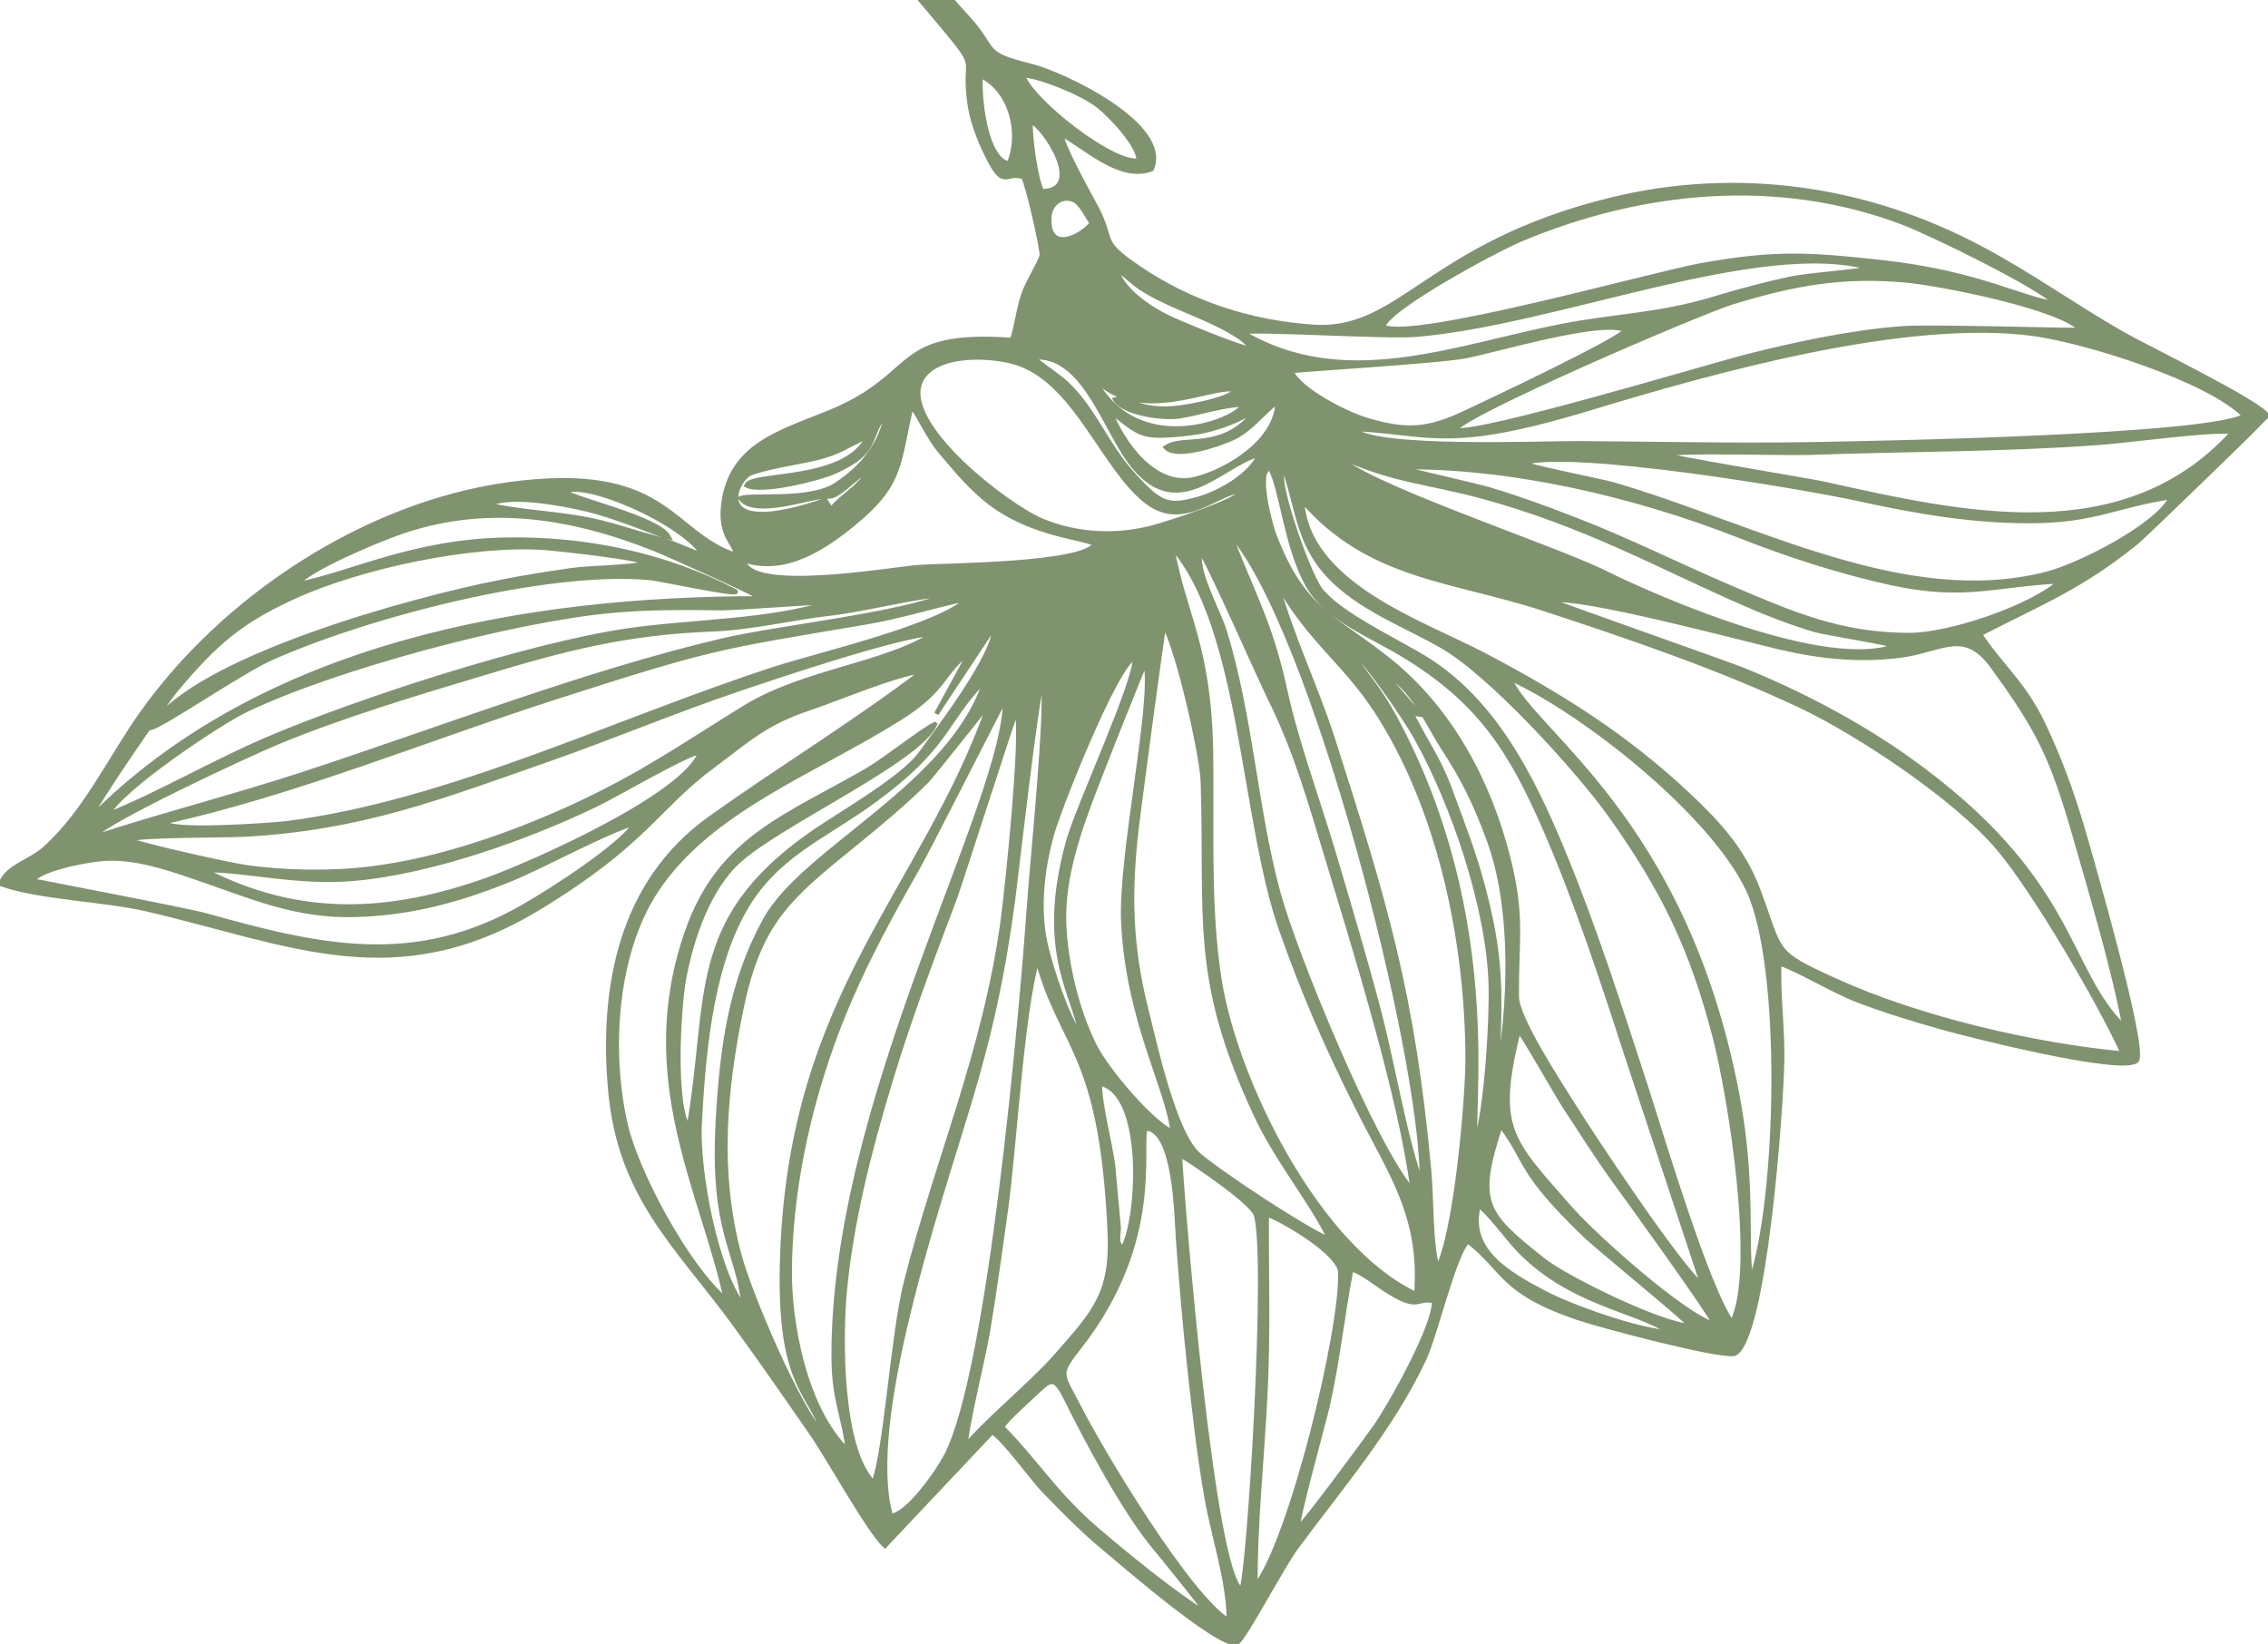 <svg width="109" height="79" viewBox="0 0 109 79" fill="none" xmlns="http://www.w3.org/2000/svg">
<path fill-rule="evenodd" clip-rule="evenodd" d="M44.938 -0.954C45.444 -0.373 45.899 0.211 46.463 0.807C47.956 2.415 47.058 2.562 49.561 3.175C51.054 3.545 56.281 5.995 55.343 8.126C53.85 8.698 52.21 7.094 51.022 6.446C50.947 6.822 52.294 9.257 52.596 9.806C53.606 11.625 52.702 11.512 54.716 12.871C57.236 14.577 60.032 15.485 63.067 15.708C67.339 16.02 68.587 11.767 77.427 9.601C83.494 8.117 89.74 9.019 95.219 11.946C97.61 13.215 99.722 14.742 102.037 16.061C103.081 16.66 108.708 19.398 108.967 19.988C108.95 20.02 103.162 25.661 102.673 26.061C100.024 28.209 98.082 28.961 95.148 30.47C96.192 32.052 97.227 32.798 98.165 34.742C98.974 36.422 99.583 38.11 100.113 39.915C100.495 41.233 103.171 50.464 102.682 50.973C101.916 51.58 94.673 49.744 93.344 49.374C91.957 48.98 90.571 48.561 89.227 48.046C88.094 47.604 86.356 46.554 85.508 46.291C85.45 47.824 85.672 49.406 85.646 50.987C85.606 53.306 84.806 64.347 83.362 65.053C82.602 65.209 76.895 63.691 75.842 63.332C72.091 62.054 72.353 61.036 70.541 59.642C69.865 60.313 69.016 64.07 68.444 65.299C66.879 68.636 64.479 71.406 62.31 74.341C61.577 75.333 59.92 78.546 59.44 78.965C58.493 79.089 54.026 75.194 53.03 74.367C51.986 73.499 51.155 72.638 50.217 71.678C49.564 71.013 48.324 69.211 47.68 68.818L42.528 74.277C41.736 73.531 39.861 70.113 38.972 68.826C37.749 67.071 36.607 65.408 35.336 63.67C32.554 59.859 29.798 57.549 29.335 52.398C28.886 47.422 29.856 42.39 34.113 39.339C37.522 36.904 41.02 34.791 44.389 32.226C42.953 32.422 40.384 33.53 38.886 34.036C36.766 34.742 35.934 35.56 34.228 36.832C31.57 38.799 31.032 40.505 25.886 43.628C18.996 47.801 13.948 45.291 7.067 43.694C4.938 43.203 1.84 43.128 0.039 42.474C0.315 41.656 1.475 41.392 2.128 40.803C4.118 39.024 5.275 36.465 6.808 34.302C10.786 28.686 17.604 24.227 24.413 23.284C32.054 22.226 32.169 25.621 35.365 26.679C35.339 26.072 34.599 25.803 34.761 24.294C35.086 21.399 37.476 20.795 39.849 19.826C44.268 18.021 42.801 15.934 48.64 16.341C48.894 15.595 48.934 14.89 49.196 14.135C49.408 13.519 49.946 12.718 50.067 12.29C50.133 12.067 49.351 8.693 49.178 8.496C48.281 8.224 48.267 9.176 47.401 7.389C47.032 6.634 46.707 5.758 46.592 4.913C46.25 2.34 47.357 3.707 44.57 0.388C44.366 0.151 44.17 -0.081 43.983 -0.301C44.334 -0.465 44.659 -0.677 44.938 -0.957V-0.954ZM47.133 3.635C48.577 4.341 49.115 6.374 48.494 7.857C47.352 7.701 47.035 4.595 47.133 3.635ZM54.725 7.718C53.468 7.941 49.457 4.751 49.155 3.603C50.084 3.684 52.018 4.488 52.76 5.064C53.347 5.515 54.765 6.998 54.725 7.718ZM49.538 5.824C50.248 6.128 52.187 9.17 50.076 9.193C49.782 8.693 49.463 6.414 49.538 5.824ZM52.481 10.734C51.819 11.504 50.329 12.111 50.427 10.431C50.467 9.809 51.005 9.349 51.618 9.612C51.952 9.76 52.262 10.425 52.481 10.734ZM98.824 14.586C97.273 14.43 95.139 13.126 90.482 12.611C86.917 12.218 85.272 12.119 81.739 12.758C79.335 13.192 67.859 16.44 66.467 15.702C66.689 14.786 71.956 11.972 73.098 11.498C78.894 9.063 85.419 8.424 91.396 10.671C92.8 11.203 97.846 13.664 98.824 14.589V14.586ZM89.895 12.883C89.463 13.048 86.886 13.21 85.974 13.415C84.766 13.678 83.626 13.982 82.436 14.34C79.671 15.185 77.675 15.153 74.951 15.694C69.853 16.703 64.569 18.883 59.693 15.965C60.067 15.786 66.631 16.203 68.052 16.081C74.861 15.514 84.582 11.368 89.898 12.883H89.895ZM53.649 12.955C54.497 13.389 54.138 13.71 56.928 14.89C57.653 15.202 59.871 16.078 60.133 16.784C59.537 16.694 57.035 15.662 56.359 15.358C55.38 14.924 53.954 13.996 53.652 12.955H53.649ZM78.126 15.867C77.939 16.292 71.441 19.36 70.477 19.809C68.677 20.662 67.641 20.774 65.668 20.179C64.73 19.901 62.431 18.753 62.054 17.834C62.227 17.767 69.05 17.374 70.428 17.113C71.887 16.836 77.042 15.286 78.126 15.867ZM100.021 15.858C99.906 15.899 92.731 15.679 91.402 15.783C88.963 15.971 86.388 16.521 84.006 17.119C81.984 17.637 70.992 20.957 69.931 20.667C70.167 19.947 81.722 14.988 83.264 14.52C86.216 13.617 88.566 13.184 91.673 13.479C93.272 13.635 99.02 14.748 100.024 15.855L100.021 15.858ZM107.336 20.743C102.101 26.538 94.322 24.733 87.651 23.25C86.892 23.085 79.936 21.946 79.953 21.833C80.767 21.628 85.652 21.792 86.975 21.752C91.673 21.578 96.091 21.622 100.846 21.278C102.362 21.171 106.113 20.63 107.336 20.745V20.743ZM107.874 19.988C106.113 21.012 90.007 21.306 86.949 21.356C83.247 21.413 79.602 21.33 75.908 21.306C74.303 21.289 65.765 21.659 65.086 20.61C67.385 20.708 68.633 21.159 71.127 20.855C72.825 20.641 74.657 20.141 76.297 19.649C82.234 17.845 91.595 15.199 97.76 16.044C100.222 16.379 106.16 18.224 107.871 19.985L107.874 19.988ZM59.77 19.438C59.437 20.257 54.517 22.128 52.547 18.12C54.716 20.506 58.369 18.392 59.388 18.741C59.103 19.193 57.299 19.505 56.738 19.586C54.716 19.858 54.146 19.013 53.6 19.193C54.031 19.881 55.916 20.118 56.681 20.005C57.61 19.858 58.876 19.438 59.77 19.438ZM104.367 23.883C103.674 25.3 99.874 27.203 98.349 27.587C91.549 29.308 84.495 25.332 77.54 23.284C77.05 23.137 73.176 22.382 73.225 22.243C75.523 21.529 86.63 23.374 89.469 24.005C92.118 24.586 94.843 25.046 97.567 25.037C100.633 25.037 101.775 24.259 104.367 23.88V23.883ZM61.401 19.285C61.401 21.153 59.054 22.613 57.463 23.015C55.507 23.516 53.948 21.318 53.347 19.745C54.814 20.884 54.814 21.072 56.983 20.844C58.289 20.705 59.281 20.326 60.374 19.704C58.784 21.787 56.885 20.91 56.036 21.5C56.551 22.041 58.525 21.376 59.209 21.067C60.107 20.656 60.627 19.887 61.404 19.288L61.401 19.285ZM60.547 21.824C60.09 22.857 58.623 23.683 57.57 23.981C56.134 24.383 55.743 24.268 54.307 22.628C53.085 21.226 52.464 19.438 51.037 18.235L49.618 17.177C52.023 16.923 53.027 20.43 54.282 22.154C56.557 25.259 58.602 22.35 60.544 21.827L60.547 21.824ZM59.739 23.579C59.511 24.08 56.192 25.129 55.53 25.317C53.735 25.818 51.796 25.742 50.067 25.022C48.436 24.343 43.25 20.398 44.254 18.302C44.938 16.868 47.875 17.047 49.063 17.507C51.788 18.556 53.068 22.538 55.122 24.114C56.908 25.491 58.571 23.565 59.736 23.582L59.739 23.579ZM99.025 27.931C97.616 29.21 93.675 30.523 91.767 30.523C88.408 30.514 86.124 29.499 83.132 28.226C80.629 27.154 78.198 25.93 75.638 24.947C74.3 24.43 72.997 23.947 71.619 23.536C71.05 23.363 67.215 22.486 67.215 22.463L67.241 22.446C72.583 22.365 78.592 23.782 83.549 25.725C85.913 26.659 88.451 27.48 90.927 28.021C94.443 28.776 95.844 28.079 99.025 27.931ZM39.662 24.045C33.906 26.011 35.373 23.004 36.066 22.741C36.809 22.454 38.204 22.241 39.035 22.061C40.413 21.749 40.635 21.422 41.719 20.971C40.666 23.218 36.141 22.7 35.88 23.325C36.604 23.686 39.329 23.013 40.102 22.669C42.369 21.654 41.578 21.029 42.645 19.8C42.335 21.382 41.472 22.431 40.215 23.276C38.958 24.137 36.055 23.735 35.6 23.947C36.138 24.724 38.241 24.103 39.09 23.938C39.962 23.759 39.864 24.054 40.632 23.429C40.965 23.151 41.44 22.732 41.831 22.553C41.236 23.527 40.258 23.964 39.956 24.496L39.662 24.045ZM76.921 27.431C74.637 26.3 65.161 23.16 64.315 21.905C67.071 23.143 68.556 23.125 71.32 23.88C73.555 24.487 75.747 25.323 77.867 26.266C79.898 27.168 81.886 28.16 83.934 29.045C84.996 29.513 86.103 29.93 87.214 30.265C87.588 30.389 90.997 30.93 91.014 31.034L91.022 31.066C87.743 32.231 79.999 28.958 76.924 27.425L76.921 27.431ZM27.137 23.62C28.092 23.062 32.773 25.046 33.817 26.694C32.968 26.416 32.471 26.104 31.47 25.841C30.63 25.627 29.838 25.349 28.998 25.135C27.114 24.652 25.207 24.667 23.478 24.259C24.439 23.692 27.083 24.21 28.225 24.482C29.692 24.834 31.878 25.768 32.14 25.818C31.668 24.901 27.557 23.999 27.14 23.62H27.137ZM52.627 26.136C52.147 27.159 45.453 27.159 44.138 27.258C42.876 27.347 35.951 28.585 35.739 26.914C37.729 27.579 39.611 26.332 41.104 25.095C43.402 23.201 43.157 22.177 43.802 19.514C44.251 20.072 44.553 20.948 45.269 21.784C45.922 22.547 46.313 23.047 47.078 23.741C49.19 25.676 51.937 25.783 52.625 26.136H52.627ZM39.867 28.949C37.036 29.892 33.124 29.86 30.115 30.311C25.417 31.008 17.305 33.631 12.869 35.517C10.291 36.615 7.616 38.18 5.188 39.148C5.695 37.977 10.513 34.739 11.825 34.117C16.091 32.067 24.724 29.765 29.421 29.346C31.199 29.181 32.937 29.198 34.715 29.221C35.203 29.23 39.826 28.9 39.826 28.926L39.867 28.952V28.949ZM36.604 28.759C25.253 28.75 12.59 30.965 4.305 39.374C4.429 38.842 7.941 33.758 8.479 33.119C10.329 30.93 11.511 29.866 14.146 28.669C17.311 27.226 22.644 26.078 26.2 26.324C26.582 26.35 31.107 26.824 31.009 27.078C30.284 27.275 28.409 27.275 27.462 27.405C26.329 27.57 25.227 27.741 24.111 27.963C19.862 28.782 9.336 31.659 7.231 34.987C7.947 34.782 11.56 32.283 13.027 31.627C17.57 29.594 26.214 27.316 31.219 27.767C31.726 27.816 35.393 28.611 35.362 28.432C31.944 26.645 28.064 25.858 24.223 25.939C19.762 26.046 16.908 27.579 14.235 28.096C14.888 27.31 17.961 26.04 19.014 25.653C23.182 24.129 27.307 24.727 31.432 26.367C32.094 26.63 36.455 28.588 36.602 28.761L36.604 28.759ZM46.503 28.767C45.295 30.071 39.32 31.471 37.329 32.113C29.657 34.588 21.608 38.582 13.723 39.574C13.257 39.631 7.78 40.048 7.959 39.484C14.115 38.131 20.648 35.444 26.738 33.492C34.214 31.089 34.427 31.115 41.587 29.909C43.339 29.614 44.866 29.105 46.503 28.77V28.767ZM74.588 28.883L74.579 28.851C75.94 28.588 83.704 30.679 85.603 31.121C87.51 31.564 89.412 31.751 91.368 31.497C93.324 31.234 94.394 30.152 95.746 32.006C98.004 35.089 98.64 36.425 99.71 40.138C100.484 42.841 101.634 46.696 102.115 49.391C99.186 46.54 99.808 42.234 91.653 36.439C89.288 34.759 86.394 33.241 83.701 32.168C82.919 31.855 74.585 28.929 74.585 28.88L74.588 28.883ZM66.45 32.275C67.926 33.044 68.53 34.652 69.378 35.965C70.374 37.506 70.886 38.564 71.53 40.285C72.793 43.631 72.606 48.506 71.947 51.803C72.094 47.728 72.249 46.066 71.124 42.089C70.725 40.696 70.218 39.4 69.721 38.041C69.183 36.54 68.57 35.73 67.903 34.418C68.049 34.195 67.983 34.311 68.236 34.342L66.45 32.278V32.275ZM45.485 28.579C43.396 29.531 37.427 30.152 34.697 30.791C28.23 32.307 20.924 35.12 14.54 37.211C11.14 38.319 7.789 39.169 4.42 40.268C4.909 39.504 12.029 36.211 13.3 35.684C16.514 34.357 19.937 33.339 23.265 32.339C27.186 31.15 30.123 30.395 34.257 30.239C36.156 30.164 38.048 29.69 39.964 29.47C41.613 29.282 44.032 28.625 45.485 28.576V28.579ZM44.866 30.456C42.493 31.98 38.67 32.234 35.759 34.022C32.799 35.849 30.802 37.269 27.514 38.776C24.522 40.143 21.096 41.34 17.826 41.742C15.927 41.98 13.652 41.948 11.759 41.667C10.967 41.552 6.719 40.609 6.172 40.354C6.612 40.109 10.835 40.158 11.807 40.1C17.417 39.779 21.154 38.313 26.421 36.468C29.439 35.41 32.407 34.163 35.431 33.139C37.24 32.523 43.284 30.491 44.866 30.45V30.456ZM62.569 24.03C65.782 27.77 69.752 27.801 74.223 29.262C78.276 30.589 82.646 32.081 86.503 33.9C89.348 35.245 94.037 38.368 96.059 40.777C97.806 42.859 100.895 48.13 102.037 50.637C97.65 50.218 92.219 48.949 88.2 47.121C85.125 45.727 85.632 45.794 84.507 42.801C83.782 40.866 82.614 39.588 81.138 38.203C78.121 35.366 74.999 33.417 71.36 31.497C68.311 29.898 62.799 28.102 62.569 24.03ZM33.67 36.112C33.043 38.203 25.532 41.523 23.429 42.277C18.709 43.958 14.362 44.186 9.788 41.803C11.934 41.803 14.305 42.468 17.037 42.222C20.691 41.901 25.291 40.279 28.607 38.68C29.79 38.113 32.684 36.37 33.67 36.115V36.112ZM64.698 30.974C65.538 31.572 67.529 34.481 68.075 35.473C69.836 38.628 71.524 43.547 71.648 47.251C71.706 48.957 71.444 53.35 70.932 54.874C70.63 53.636 72.131 44.932 67.661 35.71C66.274 32.85 65.852 32.859 64.701 30.974H64.698ZM30.563 39.548C29.7 40.753 26.576 42.746 25.221 43.532C19.969 46.58 15.421 45.539 9.923 44.001C8.847 43.706 1.607 42.344 1.572 42.312C1.964 41.722 4.305 41.303 5.039 41.262C6.448 41.181 7.918 41.656 9.239 42.107C11.954 43.023 14.146 44.05 17.083 43.96C19.701 43.885 21.928 43.289 24.35 42.329C26.053 41.659 29.145 39.921 30.563 39.55V39.548ZM54.543 31.581C54.673 32.596 51.828 38.703 51.356 40.392C49.823 45.834 51.747 47.916 51.943 49.77C51.281 48.885 50.582 46.728 50.303 45.623C49.846 43.845 50.059 41.861 50.548 40.097C50.899 38.833 53.629 31.948 54.543 31.581ZM61.338 27.908C62.831 30.679 64.574 31.76 66.125 34.129C69.206 38.842 70.512 45.227 70.538 50.802C70.546 52.795 69.968 59.353 69.079 60.949C68.737 59.712 68.809 57.638 68.679 56.253C67.897 47.786 66.608 43.483 64.031 35.45C63.257 33.041 61.934 30.271 61.341 27.908H61.338ZM72.534 32.578C76.179 34.241 82.237 39.053 84.001 42.717C85.778 46.421 85.485 57.711 84.156 61.522C83.862 59.81 84.32 56.889 83.463 52.479C80.911 39.299 73.636 35.216 72.537 32.576L72.534 32.578ZM55.067 31.899C55.475 33.784 53.827 41.144 53.991 44.351C54.227 49.082 56.128 52.268 56.364 54.408C55.28 53.917 53.177 51.383 52.622 50.293C51.759 48.596 51.204 46.268 51.137 44.368C51.057 42.107 51.897 39.785 52.702 37.703C52.907 37.162 54.995 31.85 55.05 31.867L55.067 31.899ZM61.744 33.105C61.033 29.843 60.153 28.466 59.068 25.563C63.047 29.901 68.478 50.918 68.34 56.933C67.575 54.94 66.904 51.048 66.318 48.778C65.624 46.129 64.842 43.532 64.068 40.91C63.317 38.402 62.29 35.629 61.744 33.105ZM57.708 26.523C58.033 26.876 60.521 32.523 61.042 33.582C62.256 36.017 62.958 38.483 63.74 41.074C65.101 45.559 67.336 52.731 67.9 57.222C66.056 55.166 62.207 45.797 61.424 42.885C60.323 38.836 60.127 34.458 58.838 30.285C58.553 29.383 57.386 27.287 57.705 26.523H57.708ZM52.858 52.063C55.093 52.523 54.756 58.604 53.974 59.966C53.623 59.77 53.752 59.466 53.761 58.983L53.485 55.967C53.338 54.9 52.832 52.983 52.858 52.066V52.063ZM61.744 22.596C62.454 24.719 62.411 26.318 64.174 27.975C65.627 29.343 67.65 30.089 69.361 31.081C71.66 32.416 75.819 36.965 77.41 39.195C79.939 42.76 81.299 45.531 82.41 49.802C83.16 52.67 84.507 61.097 83.241 63.563C82.027 61.875 79.89 54.677 79.124 52.309C77.862 48.448 76.662 44.646 75.106 40.889C73.647 37.364 71.803 33.66 68.461 31.618C67.074 30.774 64.407 29.536 63.47 28.357C62.834 27.544 61.105 22.57 61.732 22.585L61.749 22.593L61.744 22.596ZM55.97 30.08C56.606 31.202 57.771 36.228 57.814 37.59C58.018 44.189 57.299 47.017 60.357 53.567C61.393 55.788 62.958 57.615 63.93 59.584C62.658 59.044 58.726 56.444 57.618 55.51C56.436 54.509 55.49 50.14 55.076 48.486C54.302 45.403 54.261 42.87 54.627 39.724C54.725 38.911 55.89 30.109 55.939 30.109L55.97 30.083V30.08ZM56.321 26.269C59.73 30.155 59.721 39.441 61.588 44.704C62.664 47.751 63.749 50.244 65.193 53.13C66.847 56.432 68.357 58.41 68.072 62.204C63.383 60.024 59.414 52.08 58.614 47.147C58.044 43.631 58.254 39.704 58.197 36.13C58.108 30.965 56.899 29.588 56.321 26.269ZM60.987 22.512L61.045 22.486C61.608 23.501 61.804 26.225 62.831 28.085C63.737 29.707 65.84 30.511 67.373 31.43C71.084 33.669 72.577 35.979 74.28 39.889C75.765 43.298 77.062 47.251 78.21 50.799L81.855 61.817C80.664 60.842 76.472 54.504 75.454 52.867C74.841 51.884 72.902 48.908 72.894 47.908C72.868 45.105 73.204 44.065 72.471 41.187C71.55 37.564 69.706 34.097 66.763 31.737C64.105 29.606 62.63 29.383 61.226 25.688C61.053 25.245 60.363 22.671 60.99 22.515L60.987 22.512ZM60.872 58.344C61.729 58.665 64.387 60.229 64.419 61.14C64.517 63.887 62.077 73.959 60.334 76.247C60.303 73.387 60.653 70.067 60.8 67.155C60.964 64.064 60.858 61.369 60.875 58.344H60.872ZM48.876 34.227C49.178 35.326 48.405 42.703 48.2 44.235C47.329 50.597 45.036 55.727 43.537 61.655C42.919 64.09 42.568 69.818 41.987 71.261C40.356 69.622 40.387 64.237 40.592 62.066C40.911 58.679 41.782 55.287 42.761 52.04C43.649 49.09 44.766 46.115 45.859 43.229C46.152 42.46 48.77 34.212 48.842 34.212L48.873 34.23L48.876 34.227ZM72.983 49.507C73.227 49.761 74.809 52.572 75.201 53.171C75.966 54.336 76.757 55.588 77.574 56.719C78.187 57.563 82.303 63.242 82.401 63.653C80.859 63.185 76.645 59.408 75.503 58.113C72.56 54.761 71.809 54.243 72.983 49.507ZM72.117 54.073C73.486 55.883 72.899 56.204 76.162 59.344C76.912 60.065 81.104 63.459 81.242 63.722C79.93 63.705 75.322 61.467 74.188 60.573C71.303 58.295 70.903 57.794 72.117 54.073ZM71.058 57.933C71.418 58.113 72.445 59.466 72.845 59.908C75.365 62.661 78.756 62.956 80.223 64.023C78.846 63.997 75.463 62.794 74.205 62.12C72.517 61.227 70.495 60.105 71.058 57.93V57.933ZM44.929 34.808C44.343 35.071 42.556 36.505 41.693 37.006C37.827 39.253 34.608 40.268 33.035 44.744C30.546 51.826 33.8 57.303 34.893 62.459C33.057 60.926 30.621 56.427 30.066 54.064C29.252 50.565 29.528 45.834 31.541 42.786C34.119 38.894 39.116 37.107 43.267 34.499C45.476 33.114 45.24 32.35 46.65 31.277L45.001 34.302L47.783 30.106C47.947 31.312 45.05 35.106 44.254 36.205C43.356 37.451 40.275 39.163 38.88 40.155C33.04 44.31 34.191 47.942 33.098 54.22C32.338 53.09 32.609 48.434 32.87 47.023C33.23 45.097 34.044 42.662 35.546 41.335C37.591 39.516 44.124 36.555 44.932 34.811L44.929 34.808ZM41.88 38.564C45.623 35.861 45.281 34.794 47.378 32.622C45.804 37.746 38.653 40.803 36.786 44.189C35.114 47.214 34.706 50.36 34.51 53.772C34.191 59.313 35.48 60.001 35.75 62.797C34.395 61.059 33.506 56.239 33.621 54.009C33.794 50.762 34.128 46.705 35.718 43.836C37.211 41.124 39.541 40.262 41.883 38.564H41.88ZM50.125 32.622C50.369 34.154 49.596 41.499 49.457 43.59C49.098 48.665 47.59 65.886 45.479 69.951C45.096 70.689 43.644 72.797 42.812 72.852C41.506 68.367 45.128 57.835 46.523 53.188C47.576 49.712 48.203 46.835 48.684 43.22C48.888 41.661 49.834 33.18 50.128 32.622H50.125ZM49.854 46.112C51.045 50.455 52.93 50.473 53.335 59.122C53.482 62.164 52.633 63.031 50.709 65.212C49.607 66.475 47.202 68.451 46.402 69.506C46.42 68.572 47.274 65.218 47.478 63.957C47.798 62.014 48.074 60.056 48.341 58.104C48.773 54.94 49.092 48.792 49.849 46.112H49.854ZM47.533 33.883C44.36 42.833 38.097 47.694 37.608 60.137C37.347 66.71 38.955 66.776 39.613 69.014C38.351 67.652 36.026 62.187 35.52 60.284C34.467 56.343 34.804 52.474 35.618 48.512C36.481 44.281 37.925 43.119 41.066 40.568C42.191 39.657 43.537 38.535 44.547 37.52C44.881 37.176 47.49 33.831 47.524 33.865L47.533 33.883ZM44.115 41.679C44.645 40.753 48.267 33.588 48.307 33.565C48.413 38.507 39.947 52.951 40.071 65.368C40.097 67.334 40.592 68.17 40.755 69.72C38.716 67.768 37.91 63.653 37.951 60.941C37.991 57.317 38.773 53.587 39.99 50.186C41.083 47.138 42.519 44.481 44.115 41.679ZM56.698 55.49C57.36 55.86 60.173 57.786 60.36 58.367C60.978 60.284 60.049 75.532 59.667 76.409C58.263 75.605 56.836 58.014 56.698 55.49ZM68.921 62.514C69.01 63.636 66.841 67.505 66.108 68.555C65.65 69.202 62.725 73.187 62.374 73.439C62.276 73.144 63.614 68.398 63.809 67.514C64.307 65.284 64.52 63.153 64.942 60.972C65.619 61.227 66.182 61.742 66.801 62.112C68.196 62.965 68.072 62.349 68.921 62.514ZM51.845 67.606C51.005 65.943 50.792 66.114 51.926 64.662C55.864 59.596 54.73 55.065 55.058 54.22C56.502 54.261 56.543 58.46 56.623 59.564C56.779 61.664 56.957 63.786 57.187 65.877C57.414 67.933 57.636 69.934 57.995 71.976C58.32 73.852 59.08 76.033 59.057 77.895C57.109 76.689 52.999 69.862 51.848 67.609L51.845 67.606ZM48.16 68.581C48.347 68.237 49.319 67.375 49.667 67.048C50.45 66.319 50.645 66.033 51.201 67.146C52.228 69.22 54.023 72.589 55.472 74.335C55.832 74.769 57.877 77.279 58.001 77.548C56.543 76.704 53.948 74.572 52.627 73.433C50.743 71.811 49.725 70.154 48.16 68.581Z" fill="#80936F" stroke="#80936F" stroke-width="0.22" stroke-miterlimit="10"/>
</svg>
